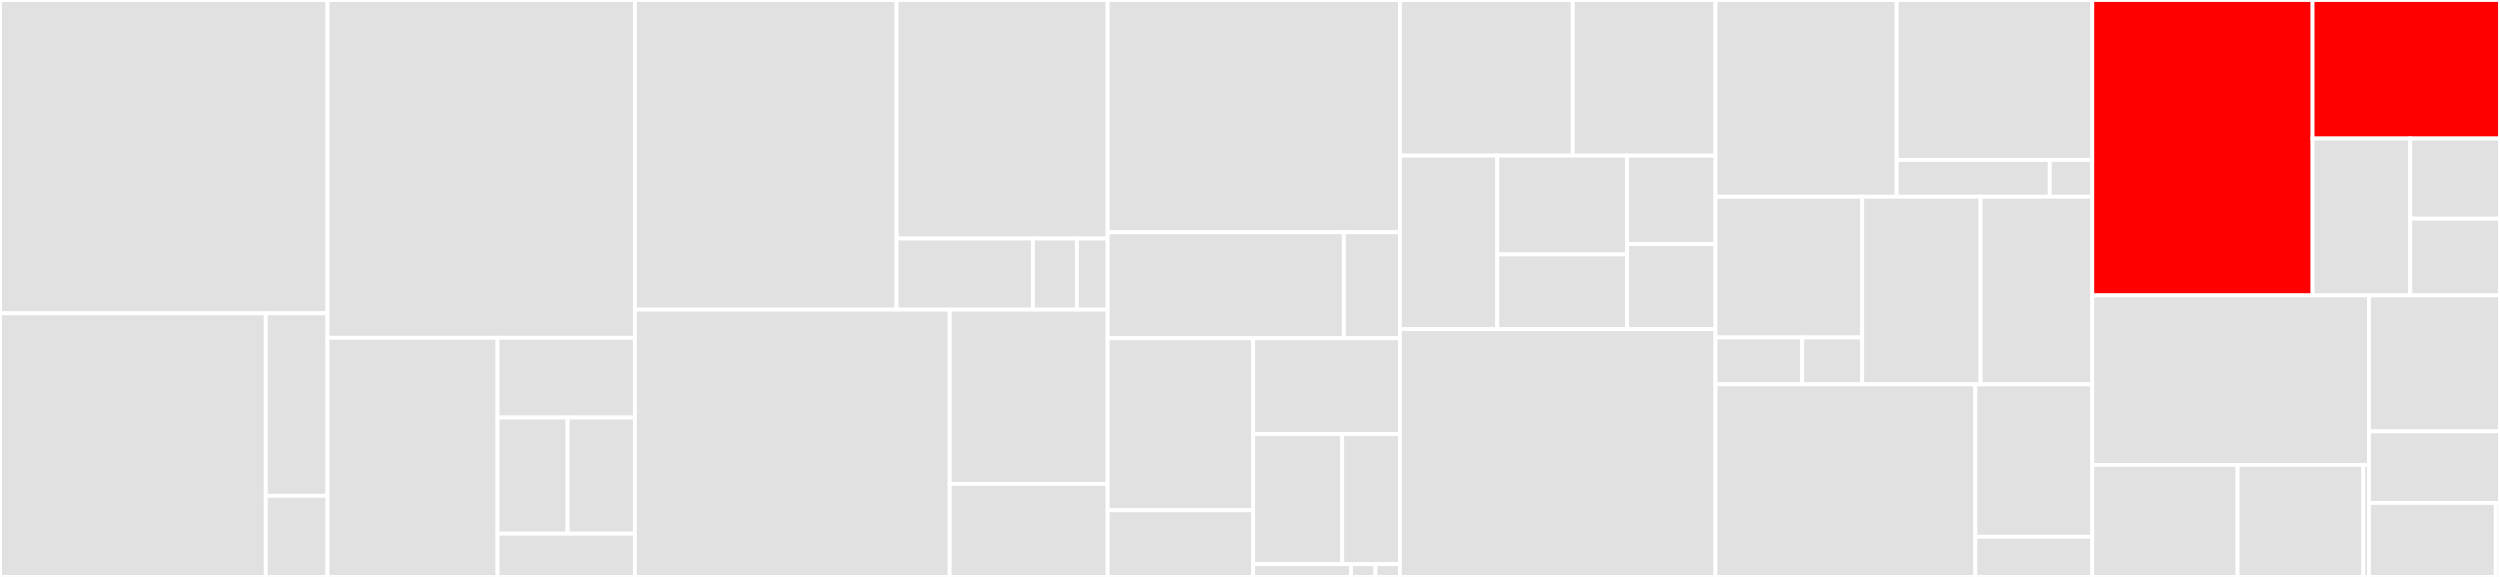 <svg baseProfile="full" width="650" height="150" viewBox="0 0 650 150" version="1.1"
xmlns="http://www.w3.org/2000/svg" xmlns:ev="http://www.w3.org/2001/xml-events"
xmlns:xlink="http://www.w3.org/1999/xlink">

<rect x="0" y="0" width="650" height="150" fill="#333333" stroke="none"/>

<style>rect.s{mask:url(#mask);}</style>
<defs>
  <pattern id="white" width="4" height="4" patternUnits="userSpaceOnUse" patternTransform="rotate(45)">
    <rect width="2" height="2" transform="translate(0,0)" fill="white"></rect>
  </pattern>
  <mask id="mask">
    <rect x="0" y="0" width="100%" height="100%" fill="url(#white)"></rect>
  </mask>
</defs>

<rect x="0" y="0" width="85.144" height="81.457" fill="#e1e1e1" stroke="white" stroke-width="1" class=" tooltipped" data-content="quake_core/src/parser/dsl_parser.rs"><title>quake_core/src/parser/dsl_parser.rs</title></rect>
<rect x="0" y="81.457" width="69.103" height="68.543" fill="#e1e1e1" stroke="white" stroke-width="1" class=" tooltipped" data-content="quake_core/src/parser/quake.rs"><title>quake_core/src/parser/quake.rs</title></rect>
<rect x="69.103" y="81.457" width="16.042" height="47.453" fill="#e1e1e1" stroke="white" stroke-width="1" class=" tooltipped" data-content="quake_core/src/parser/ast.rs"><title>quake_core/src/parser/ast.rs</title></rect>
<rect x="69.103" y="128.91" width="16.042" height="21.09" fill="#e1e1e1" stroke="white" stroke-width="1" class=" tooltipped" data-content="quake_core/src/parser/errors.rs"><title>quake_core/src/parser/errors.rs</title></rect>
<rect x="85.144" y="0" width="79.928" height="87.831" fill="#e1e1e1" stroke="white" stroke-width="1" class=" tooltipped" data-content="quake_core/src/entry/entry_file.rs"><title>quake_core/src/entry/entry_file.rs</title></rect>
<rect x="85.144" y="87.831" width="44.216" height="62.169" fill="#e1e1e1" stroke="white" stroke-width="1" class=" tooltipped" data-content="quake_core/src/entry/entry_define.rs"><title>quake_core/src/entry/entry_define.rs</title></rect>
<rect x="129.36" y="87.831" width="35.713" height="20.723" fill="#e1e1e1" stroke="white" stroke-width="1" class=" tooltipped" data-content="quake_core/src/entry/entry_paths.rs"><title>quake_core/src/entry/entry_paths.rs</title></rect>
<rect x="129.36" y="108.554" width="18.206" height="30.197" fill="#e1e1e1" stroke="white" stroke-width="1" class=" tooltipped" data-content="quake_core/src/entry/slug.rs"><title>quake_core/src/entry/slug.rs</title></rect>
<rect x="147.566" y="108.554" width="17.506" height="30.197" fill="#e1e1e1" stroke="white" stroke-width="1" class=" tooltipped" data-content="quake_core/src/entry/entry_defines.rs"><title>quake_core/src/entry/entry_defines.rs</title></rect>
<rect x="129.36" y="138.75" width="35.713" height="11.25" fill="#e1e1e1" stroke="white" stroke-width="1" class=" tooltipped" data-content="quake_core/src/entry/entry_node_info.rs"><title>quake_core/src/entry/entry_node_info.rs</title></rect>
<rect x="165.073" y="0" width="68.028" height="80.505" fill="#e1e1e1" stroke="white" stroke-width="1" class=" tooltipped" data-content="quake_core/src/usecases/entrysets.rs"><title>quake_core/src/usecases/entrysets.rs</title></rect>
<rect x="233.101" y="0" width="54.895" height="62.015" fill="#e1e1e1" stroke="white" stroke-width="1" class=" tooltipped" data-content="quake_core/src/usecases/entry_usecases.rs"><title>quake_core/src/usecases/entry_usecases.rs</title></rect>
<rect x="233.101" y="62.015" width="35.453" height="18.489" fill="#e1e1e1" stroke="white" stroke-width="1" class=" tooltipped" data-content="quake_core/src/usecases/flow_usecases.rs"><title>quake_core/src/usecases/flow_usecases.rs</title></rect>
<rect x="268.554" y="62.015" width="11.437" height="18.489" fill="#e1e1e1" stroke="white" stroke-width="1" class=" tooltipped" data-content="quake_core/src/usecases/entry_define_usecases.rs"><title>quake_core/src/usecases/entry_define_usecases.rs</title></rect>
<rect x="279.991" y="62.015" width="8.006" height="18.489" fill="#e1e1e1" stroke="white" stroke-width="1" class=" tooltipped" data-content="quake_core/src/usecases/layout_usecases.rs"><title>quake_core/src/usecases/layout_usecases.rs</title></rect>
<rect x="165.073" y="80.505" width="81.848" height="69.495" fill="#e1e1e1" stroke="white" stroke-width="1" class=" tooltipped" data-content="quake_core/src/transflow/js_flow_codegen.rs"><title>quake_core/src/transflow/js_flow_codegen.rs</title></rect>
<rect x="246.92" y="80.505" width="41.076" height="45.301" fill="#e1e1e1" stroke="white" stroke-width="1" class=" tooltipped" data-content="quake_core/src/transflow/flow.rs"><title>quake_core/src/transflow/flow.rs</title></rect>
<rect x="246.92" y="125.805" width="41.076" height="24.195" fill="#e1e1e1" stroke="white" stroke-width="1" class=" tooltipped" data-content="quake_core/src/transflow/web_component_element.rs"><title>quake_core/src/transflow/web_component_element.rs</title></rect>
<rect x="287.996" y="0" width="75.981" height="60.39" fill="#e1e1e1" stroke="white" stroke-width="1" class=" tooltipped" data-content="quake_core/src/markdown/md_processor.rs"><title>quake_core/src/markdown/md_processor.rs</title></rect>
<rect x="287.996" y="60.39" width="61.399" height="27.551" fill="#e1e1e1" stroke="white" stroke-width="1" class=" tooltipped" data-content="quake_core/src/markdown/entry_reference.rs"><title>quake_core/src/markdown/entry_reference.rs</title></rect>
<rect x="349.395" y="60.39" width="14.582" height="27.551" fill="#e1e1e1" stroke="white" stroke-width="1" class=" tooltipped" data-content="quake_core/src/markdown/references.rs"><title>quake_core/src/markdown/references.rs</title></rect>
<rect x="287.996" y="87.941" width="37.82" height="44.727" fill="#e1e1e1" stroke="white" stroke-width="1" class=" tooltipped" data-content="quake_core/src/helper/quake_time.rs"><title>quake_core/src/helper/quake_time.rs</title></rect>
<rect x="287.996" y="132.668" width="37.82" height="17.332" fill="#e1e1e1" stroke="white" stroke-width="1" class=" tooltipped" data-content="quake_core/src/helper/file_filter.rs"><title>quake_core/src/helper/file_filter.rs</title></rect>
<rect x="325.816" y="87.941" width="38.161" height="24.935" fill="#e1e1e1" stroke="white" stroke-width="1" class=" tooltipped" data-content="quake_core/src/meta/quake_change.rs"><title>quake_core/src/meta/quake_change.rs</title></rect>
<rect x="325.816" y="112.875" width="23.147" height="33.8" fill="#e1e1e1" stroke="white" stroke-width="1" class=" tooltipped" data-content="quake_core/src/meta/mod.rs"><title>quake_core/src/meta/mod.rs</title></rect>
<rect x="348.963" y="112.875" width="15.014" height="33.8" fill="#e1e1e1" stroke="white" stroke-width="1" class=" tooltipped" data-content="quake_core/src/meta/meta_property.rs"><title>quake_core/src/meta/meta_property.rs</title></rect>
<rect x="325.816" y="146.675" width="25.441" height="3.325" fill="#e1e1e1" stroke="white" stroke-width="1" class=" tooltipped" data-content="quake_core/src/errors.rs"><title>quake_core/src/errors.rs</title></rect>
<rect x="351.257" y="146.675" width="6.36" height="3.325" fill="#e1e1e1" stroke="white" stroke-width="1" class=" tooltipped" data-content="quake_core/src/lib.rs"><title>quake_core/src/lib.rs</title></rect>
<rect x="357.617" y="146.675" width="6.36" height="3.325" fill="#e1e1e1" stroke="white" stroke-width="1" class=" tooltipped" data-content="quake_core/src/quake_config.rs"><title>quake_core/src/quake_config.rs</title></rect>
<rect x="363.977" y="0" width="44.941" height="40.464" fill="#e1e1e1" stroke="white" stroke-width="1" class=" tooltipped" data-content="src/server/entry_api.rs"><title>src/server/entry_api.rs</title></rect>
<rect x="408.918" y="0" width="37.102" height="40.464" fill="#e1e1e1" stroke="white" stroke-width="1" class=" tooltipped" data-content="src/server/transflow_api.rs"><title>src/server/transflow_api.rs</title></rect>
<rect x="363.977" y="40.464" width="25.316" height="45.103" fill="#e1e1e1" stroke="white" stroke-width="1" class=" tooltipped" data-content="src/server/mod.rs"><title>src/server/mod.rs</title></rect>
<rect x="389.294" y="40.464" width="33.755" height="25.684" fill="#e1e1e1" stroke="white" stroke-width="1" class=" tooltipped" data-content="src/server/action_api.rs"><title>src/server/action_api.rs</title></rect>
<rect x="389.294" y="66.148" width="33.755" height="19.419" fill="#e1e1e1" stroke="white" stroke-width="1" class=" tooltipped" data-content="src/server/reference_api.rs"><title>src/server/reference_api.rs</title></rect>
<rect x="423.048" y="40.464" width="22.972" height="23.012" fill="#e1e1e1" stroke="white" stroke-width="1" class=" tooltipped" data-content="src/server/helper/csv_to_json.rs"><title>src/server/helper/csv_to_json.rs</title></rect>
<rect x="423.048" y="63.476" width="22.972" height="22.091" fill="#e1e1e1" stroke="white" stroke-width="1" class=" tooltipped" data-content="src/server/layout_api.rs"><title>src/server/layout_api.rs</title></rect>
<rect x="363.977" y="85.567" width="82.043" height="64.433" fill="#e1e1e1" stroke="white" stroke-width="1" class=" tooltipped" data-content="src/main.rs"><title>src/main.rs</title></rect>
<rect x="446.02" y="0" width="47.126" height="51.151" fill="#e1e1e1" stroke="white" stroke-width="1" class=" tooltipped" data-content="src/cli/entry_action.rs"><title>src/cli/entry_action.rs</title></rect>
<rect x="493.146" y="0" width="50.846" height="41.586" fill="#e1e1e1" stroke="white" stroke-width="1" class=" tooltipped" data-content="src/cli/quake_action.rs"><title>src/cli/quake_action.rs</title></rect>
<rect x="493.146" y="41.586" width="39.793" height="9.565" fill="#e1e1e1" stroke="white" stroke-width="1" class=" tooltipped" data-content="src/cli/helper/table_process.rs"><title>src/cli/helper/table_process.rs</title></rect>
<rect x="532.939" y="41.586" width="11.054" height="9.565" fill="#e1e1e1" stroke="white" stroke-width="1" class=" tooltipped" data-content="src/cli/mod.rs"><title>src/cli/mod.rs</title></rect>
<rect x="446.02" y="51.151" width="38.148" height="36.583" fill="#e1e1e1" stroke="white" stroke-width="1" class=" tooltipped" data-content="src/helper/exec_wrapper/meili_exec.rs"><title>src/helper/exec_wrapper/meili_exec.rs</title></rect>
<rect x="446.02" y="87.734" width="22.542" height="12.194" fill="#e1e1e1" stroke="white" stroke-width="1" class=" tooltipped" data-content="src/helper/exec_wrapper/exec_runner.rs"><title>src/helper/exec_wrapper/exec_runner.rs</title></rect>
<rect x="468.563" y="87.734" width="15.606" height="12.194" fill="#e1e1e1" stroke="white" stroke-width="1" class=" tooltipped" data-content="src/helper/exec_wrapper/editor_exec.rs"><title>src/helper/exec_wrapper/editor_exec.rs</title></rect>
<rect x="484.169" y="51.151" width="30.779" height="48.777" fill="#e1e1e1" stroke="white" stroke-width="1" class=" tooltipped" data-content="src/helper/search_config.rs"><title>src/helper/search_config.rs</title></rect>
<rect x="514.948" y="51.151" width="29.045" height="48.777" fill="#e1e1e1" stroke="white" stroke-width="1" class=" tooltipped" data-content="src/helper/entry_watcher.rs"><title>src/helper/entry_watcher.rs</title></rect>
<rect x="446.02" y="99.928" width="67.567" height="50.072" fill="#e1e1e1" stroke="white" stroke-width="1" class=" tooltipped" data-content="src/pagedump.rs"><title>src/pagedump.rs</title></rect>
<rect x="513.587" y="99.928" width="30.405" height="39.64" fill="#e1e1e1" stroke="white" stroke-width="1" class=" tooltipped" data-content="src/usecases/reference_usecases.rs"><title>src/usecases/reference_usecases.rs</title></rect>
<rect x="513.587" y="139.568" width="30.405" height="10.432" fill="#e1e1e1" stroke="white" stroke-width="1" class=" tooltipped" data-content="src/usecases/suggest_usecases.rs"><title>src/usecases/suggest_usecases.rs</title></rect>
<rect x="543.993" y="0" width="57.272" height="76.795" fill="red" stroke="white" stroke-width="1" class=" tooltipped" data-content="quake_tui/src/app.rs"><title>quake_tui/src/app.rs</title></rect>
<rect x="601.264" y="0" width="48.736" height="36.011" fill="red" stroke="white" stroke-width="1" class=" tooltipped" data-content="quake_tui/src/widgets.rs"><title>quake_tui/src/widgets.rs</title></rect>
<rect x="601.264" y="36.011" width="25.405" height="40.784" fill="#e1e1e1" stroke="white" stroke-width="1" class=" tooltipped" data-content="quake_tui/src/entry_action.rs"><title>quake_tui/src/entry_action.rs</title></rect>
<rect x="626.669" y="36.011" width="23.331" height="20.845" fill="#e1e1e1" stroke="white" stroke-width="1" class=" tooltipped" data-content="quake_tui/src/ui.rs"><title>quake_tui/src/ui.rs</title></rect>
<rect x="626.669" y="56.856" width="23.331" height="19.939" fill="#e1e1e1" stroke="white" stroke-width="1" class=" tooltipped" data-content="quake_tui/src/lib.rs"><title>quake_tui/src/lib.rs</title></rect>
<rect x="543.993" y="76.795" width="71.923" height="44.099" fill="#e1e1e1" stroke="white" stroke-width="1" class=" tooltipped" data-content="quake_importer/src/main.rs"><title>quake_importer/src/main.rs</title></rect>
<rect x="543.993" y="120.894" width="37.778" height="29.106" fill="#e1e1e1" stroke="white" stroke-width="1" class=" tooltipped" data-content="quake_importer/src/sqlite_to_file.rs"><title>quake_importer/src/sqlite_to_file.rs</title></rect>
<rect x="581.77" y="120.894" width="32.692" height="29.106" fill="#e1e1e1" stroke="white" stroke-width="1" class=" tooltipped" data-content="quake_importer/src/todo_to_file.rs"><title>quake_importer/src/todo_to_file.rs</title></rect>
<rect x="614.463" y="120.894" width="1.453" height="29.106" fill="#e1e1e1" stroke="white" stroke-width="1" class=" tooltipped" data-content="quake_importer/src/onenote.rs"><title>quake_importer/src/onenote.rs</title></rect>
<rect x="615.916" y="76.795" width="34.084" height="35.362" fill="#e1e1e1" stroke="white" stroke-width="1" class=" tooltipped" data-content="quake_wasm/src/lib.rs"><title>quake_wasm/src/lib.rs</title></rect>
<rect x="615.916" y="112.157" width="34.084" height="18.611" fill="#e1e1e1" stroke="white" stroke-width="1" class=" tooltipped" data-content="libs/quake_pdf/src/lib.rs"><title>libs/quake_pdf/src/lib.rs</title></rect>
<rect x="615.916" y="130.768" width="32.985" height="19.232" fill="#e1e1e1" stroke="white" stroke-width="1" class=" tooltipped" data-content="quake_analysis/src/main.rs"><title>quake_analysis/src/main.rs</title></rect>
<rect x="648.901" y="130.768" width="1.099" height="19.232" fill="#e1e1e1" stroke="white" stroke-width="1" class=" tooltipped" data-content="quake_gui/src/main.rs"><title>quake_gui/src/main.rs</title></rect>
</svg>